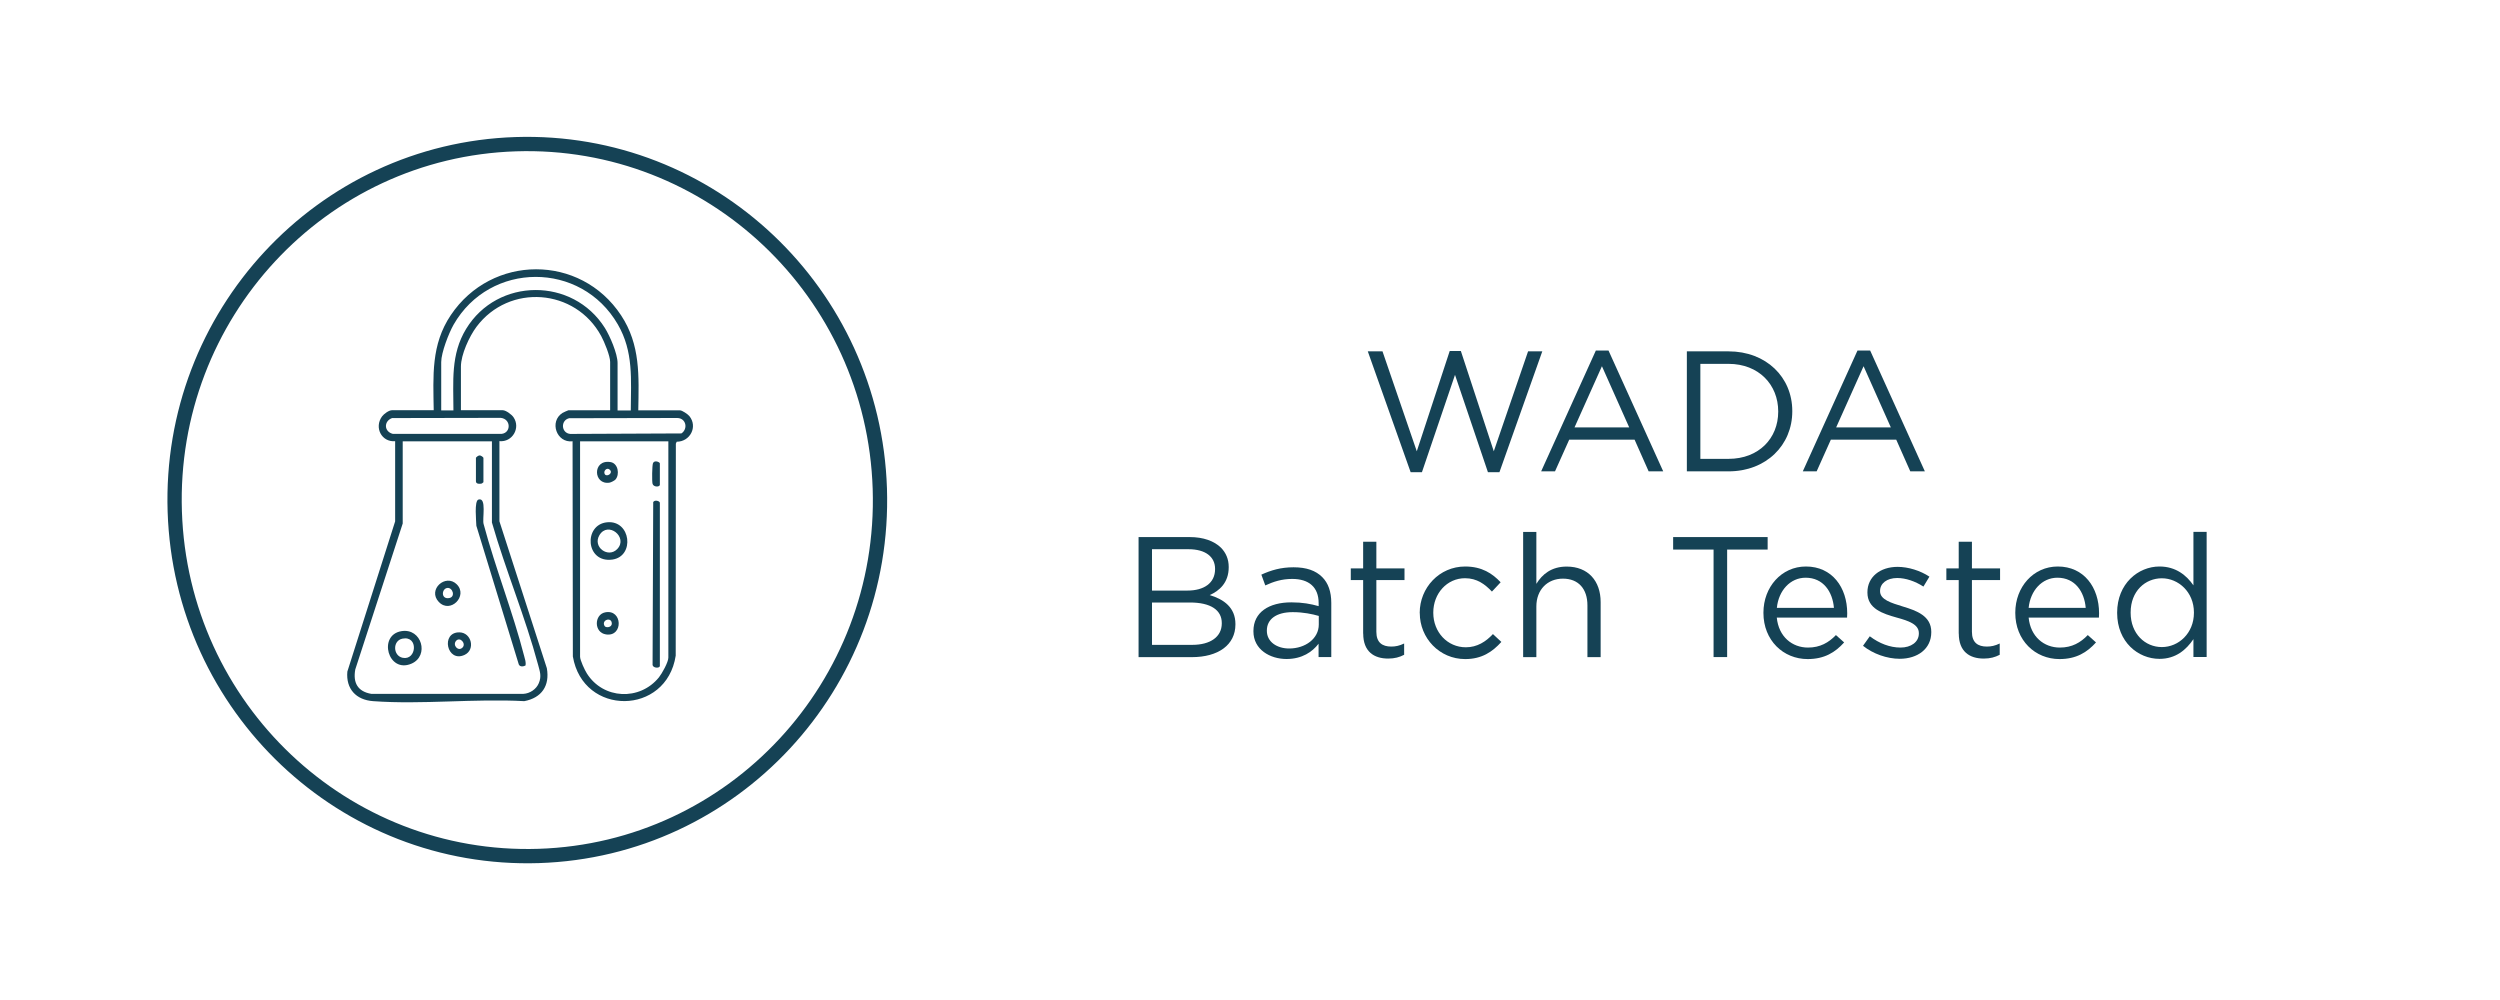 <svg viewBox="0 0 350 140" xmlns="http://www.w3.org/2000/svg" data-name="Layer 1" id="Layer_1">
  <defs>
    <style>
      .cls-1 {
        fill: none;
        stroke: #154255;
        stroke-miterlimit: 10;
        stroke-width: 2px;
      }

      .cls-2 {
        fill: #154255;
      }
    </style>
  </defs>
  <ellipse transform="translate(-2.23 2.43) rotate(-1.85)" ry="49.85" rx="49.38" cy="70" cx="73.83" class="cls-1"></ellipse>
  <g>
    <path d="M191.49,49.19h2.06l4.8,13.99,4.61-14.04h1.56l4.61,14.04,4.8-13.99h1.99l-6,16.92h-1.61l-4.61-13.63-4.63,13.63h-1.58l-6-16.92Z" class="cls-2"></path>
    <path d="M223.41,49.07h1.78l7.66,16.92h-2.04l-1.97-4.44h-9.15l-1.99,4.44h-1.94l7.66-16.92ZM228.09,59.84l-3.82-8.57-3.84,8.57h7.66Z" class="cls-2"></path>
    <path d="M236.16,49.19h5.83c5.28,0,8.93,3.62,8.93,8.35v.05c0,4.73-3.65,8.4-8.93,8.4h-5.83v-16.8ZM238.05,50.94v13.3h3.94c4.25,0,6.96-2.88,6.96-6.6v-.05c0-3.72-2.71-6.65-6.96-6.65h-3.94Z" class="cls-2"></path>
    <path d="M260.04,49.07h1.78l7.66,16.92h-2.04l-1.97-4.44h-9.15l-1.99,4.44h-1.94l7.66-16.92ZM264.72,59.84l-3.82-8.57-3.84,8.57h7.66Z" class="cls-2"></path>
    <path d="M159.4,75.19h7.15c1.92,0,3.43.55,4.39,1.49.7.72,1.08,1.61,1.08,2.69v.05c0,2.18-1.34,3.31-2.66,3.89,1.99.6,3.6,1.75,3.6,4.06v.05c0,2.88-2.42,4.58-6.1,4.58h-7.46v-16.8ZM170.11,79.63c0-1.66-1.32-2.74-3.72-2.74h-5.11v5.79h4.97c2.28,0,3.86-1.03,3.86-3v-.05ZM166.58,84.35h-5.3v5.93h5.64c2.54,0,4.13-1.13,4.13-3v-.05c0-1.82-1.54-2.88-4.46-2.88Z" class="cls-2"></path>
    <path d="M175.48,88.39v-.05c0-2.62,2.16-4.01,5.31-4.01,1.58,0,2.71.22,3.82.53v-.43c0-2.23-1.37-3.38-3.7-3.38-1.46,0-2.62.38-3.77.91l-.55-1.51c1.37-.62,2.71-1.03,4.51-1.03s3.1.46,4.01,1.37c.84.84,1.27,2.04,1.27,3.62v7.58h-1.78v-1.87c-.86,1.13-2.3,2.14-4.49,2.14-2.3,0-4.63-1.32-4.63-3.86ZM184.63,87.43v-1.2c-.91-.26-2.14-.53-3.65-.53-2.33,0-3.62,1.01-3.62,2.57v.05c0,1.56,1.44,2.47,3.12,2.47,2.28,0,4.15-1.39,4.15-3.36Z" class="cls-2"></path>
    <path d="M190.84,88.7v-7.49h-1.73v-1.63h1.73v-3.74h1.85v3.74h3.94v1.63h-3.94v7.25c0,1.51.84,2.06,2.09,2.06.62,0,1.15-.12,1.8-.43v1.58c-.65.34-1.34.53-2.23.53-1.99,0-3.5-.98-3.5-3.5Z" class="cls-2"></path>
    <path d="M198.76,85.84v-.05c0-3.5,2.74-6.48,6.36-6.48,2.35,0,3.82.98,4.97,2.21l-1.22,1.3c-.98-1.03-2.09-1.87-3.77-1.87-2.52,0-4.44,2.14-4.44,4.8v.05c0,2.69,1.97,4.82,4.56,4.82,1.58,0,2.81-.79,3.79-1.85l1.18,1.1c-1.25,1.39-2.74,2.4-5.06,2.4-3.62,0-6.36-2.95-6.36-6.43Z" class="cls-2"></path>
    <path d="M213.24,74.47h1.85v7.27c.82-1.34,2.11-2.42,4.25-2.42,3,0,4.75,2.02,4.75,4.97v7.71h-1.85v-7.25c0-2.3-1.25-3.74-3.43-3.74s-3.72,1.56-3.72,3.89v7.1h-1.85v-17.52Z" class="cls-2"></path>
    <path d="M239.9,76.94h-5.66v-1.75h13.23v1.75h-5.67v15.05h-1.9v-15.05Z" class="cls-2"></path>
    <path d="M246.88,85.82v-.05c0-3.58,2.52-6.46,5.95-6.46,3.67,0,5.78,2.93,5.78,6.55,0,.24,0,.38-.02.6h-9.84c.26,2.69,2.16,4.2,4.37,4.2,1.7,0,2.9-.7,3.91-1.75l1.15,1.03c-1.25,1.39-2.76,2.33-5.11,2.33-3.41,0-6.19-2.62-6.19-6.46ZM256.75,85.1c-.19-2.26-1.49-4.22-3.96-4.22-2.16,0-3.79,1.8-4.03,4.22h7.99Z" class="cls-2"></path>
    <path d="M260.83,90.4l.94-1.32c1.34,1.01,2.83,1.58,4.3,1.58s2.57-.77,2.57-1.97v-.05c0-1.25-1.46-1.73-3.1-2.18-1.94-.55-4.1-1.22-4.1-3.5v-.05c0-2.14,1.78-3.55,4.22-3.55,1.51,0,3.19.53,4.46,1.37l-.84,1.39c-1.15-.74-2.47-1.2-3.67-1.2-1.46,0-2.4.77-2.4,1.8v.05c0,1.18,1.54,1.63,3.19,2.14,1.92.58,3.98,1.32,3.98,3.55v.05c0,2.35-1.94,3.72-4.42,3.72-1.78,0-3.75-.7-5.14-1.82Z" class="cls-2"></path>
    <path d="M274.22,88.7v-7.49h-1.73v-1.63h1.73v-3.74h1.85v3.74h3.94v1.63h-3.94v7.25c0,1.51.84,2.06,2.09,2.06.62,0,1.15-.12,1.8-.43v1.58c-.65.34-1.34.53-2.23.53-1.99,0-3.5-.98-3.5-3.5Z" class="cls-2"></path>
    <path d="M282.14,85.82v-.05c0-3.58,2.52-6.46,5.95-6.46,3.67,0,5.78,2.93,5.78,6.55,0,.24,0,.38-.02.6h-9.84c.26,2.69,2.16,4.2,4.37,4.2,1.7,0,2.9-.7,3.91-1.75l1.15,1.03c-1.25,1.39-2.76,2.33-5.11,2.33-3.41,0-6.19-2.62-6.19-6.46ZM292,85.1c-.19-2.26-1.49-4.22-3.96-4.22-2.16,0-3.79,1.8-4.03,4.22h7.99Z" class="cls-2"></path>
    <path d="M296.4,85.82v-.05c0-4.06,2.95-6.46,5.93-6.46,2.3,0,3.79,1.25,4.75,2.64v-7.49h1.85v17.52h-1.85v-2.5c-1.01,1.49-2.47,2.76-4.75,2.76-2.98,0-5.93-2.35-5.93-6.43ZM307.15,85.79v-.05c0-2.86-2.18-4.78-4.49-4.78s-4.37,1.78-4.37,4.78v.05c0,2.93,2.02,4.8,4.37,4.8s4.49-1.94,4.49-4.8Z" class="cls-2"></path>
  </g>
  <g>
    <path d="M89.36,57.45h5.85c.29,0,1.09.54,1.3.8,1.22,1.5.09,3.6-1.77,3.59l-.12.27-.02,29.68c-1.29,8.42-12.98,8.51-14.4.11l-.04-30.12c-2.25.27-3.3-2.78-1.41-3.97.1-.06.77-.37.82-.37h5.85v-6.77c0-.85-.82-2.83-1.25-3.62-3.61-6.68-12.89-7.39-17.46-1.3-1,1.34-2.18,3.89-2.18,5.57v6.11h5.85c.45,0,1.26.61,1.51.98,1.03,1.5-.16,3.53-1.97,3.35v11.22s6.64,20.57,6.64,20.57c.43,2.46-.73,4.15-3.16,4.61-6.9-.38-14.33.5-21.16,0-2.39-.17-3.83-1.72-3.61-4.14l6.69-21.03v-11.22c-1.92.14-2.96-1.94-1.83-3.48.26-.35.96-.86,1.38-.86h5.85c-.07-4.8-.39-9.17,2.39-13.31,5.73-8.54,18.16-8.59,23.84.02,2.73,4.14,2.49,8.51,2.41,13.29ZM88.31,57.45c.02-4.29.41-8.2-1.82-12.04-5.13-8.88-17.91-8.85-22.99.05-.67,1.18-1.73,3.91-1.73,5.23v6.77h1.71c0-4.05-.41-7.83,1.78-11.42,4.39-7.2,14.93-7.25,19.42-.13.71,1.13,1.78,3.61,1.78,4.92v6.64h1.84ZM54.89,58.53c-1.19.44-1.13,1.9.1,2.21h15.25c1.33-.16,1.31-2.08-.13-2.24l-15.22.03ZM79.73,58.54c-1.28.26-1.19,2.09.1,2.21l15.57-.07c.96-.65.65-2.15-.59-2.16l-15.08.03ZM68.86,61.79h-12.48v11.5l-6.64,20.43c-.34,1.86.33,3.09,2.24,3.42h21.29c.92-.05,1.82-.65,2.17-1.51.4-.96.15-1.59-.1-2.54-1.8-6.72-4.55-13.25-6.47-19.94v-11.37ZM93.56,61.79h-12.35v30.15c0,.48.66,1.89.95,2.34,2.29,3.64,7.41,3.86,10.09.55.42-.52,1.32-2.13,1.32-2.76v-30.29Z" class="cls-2"></path>
    <path d="M73.57,93.17c-.3.16-.77.22-.94-.15l-5.94-19.41c-.01-.63-.32-3.48.29-3.67,1.21-.38.5,2.78.73,3.44,1.65,6.17,4.1,12.33,5.68,18.49.11.42.27.85.18,1.29Z" class="cls-2"></path>
    <path d="M56.21,88.36c2.83-.46,3.93,3.45,1.4,4.55-3.29,1.43-4.74-4.01-1.4-4.55ZM56.34,89.41c-1.39.28-1.34,2.39.03,2.68,1.97.41,2.25-3.14-.03-2.68Z" class="cls-2"></path>
    <path d="M63.95,81.81c1.61,1.61-.9,4.17-2.52,2.46s.96-4.02,2.52-2.46ZM62.64,82.31c-.82.08-.95,1.62.24,1.42.93-.16.5-1.49-.24-1.42Z" class="cls-2"></path>
    <path d="M64.33,88.53c1.68.03,2.26,2.42.72,3.15-2.49,1.18-3.41-3.2-.72-3.15ZM64.75,90.66c.55-.55-.34-1.56-.89-.95s.29,1.55.89.95Z" class="cls-2"></path>
    <path d="M67.68,67.51l-.22.18c-.3.08-.83.09-.83-.31v-3.28c0-.07.33-.34.47-.33.17-.07.58.24.58.33v3.42Z" class="cls-2"></path>
    <path d="M92.38,93.26c-.1.34-.95.26-1.02-.16l.09-22.81c.23-.37.93-.14.93.11v22.86Z" class="cls-2"></path>
    <path d="M84.99,73.12c3.34-.33,3.92,4.77.74,5.22-3.76.52-4.07-4.89-.74-5.22ZM86.42,76.86c1.56-1.64-1.31-3.97-2.51-1.92-.97,1.66,1.25,3.25,2.51,1.92Z" class="cls-2"></path>
    <path d="M84.72,85.73c2.45-.5,2.57,3.45.13,3.09-1.73-.25-1.68-2.78-.13-3.09ZM84.65,87.65c.16.27,1.06.23,1-.42-.08-.91-1.51-.42-1,.42Z" class="cls-2"></path>
    <path d="M86.16,67.14c-.12.14-.62.4-.82.43-2.3.37-2.44-3.29.13-2.88,1.07.17,1.32,1.74.69,2.45ZM85.38,65.77c-.43-.43-.98.22-.7.63s1.19-.14.7-.63Z" class="cls-2"></path>
    <path d="M92.38,67.9c-.1.32-.89.29-1.02-.16-.1-.33-.07-2.59.06-2.9.21-.48.96-.14.96.04v3.02Z" class="cls-2"></path>
  </g>
</svg>
